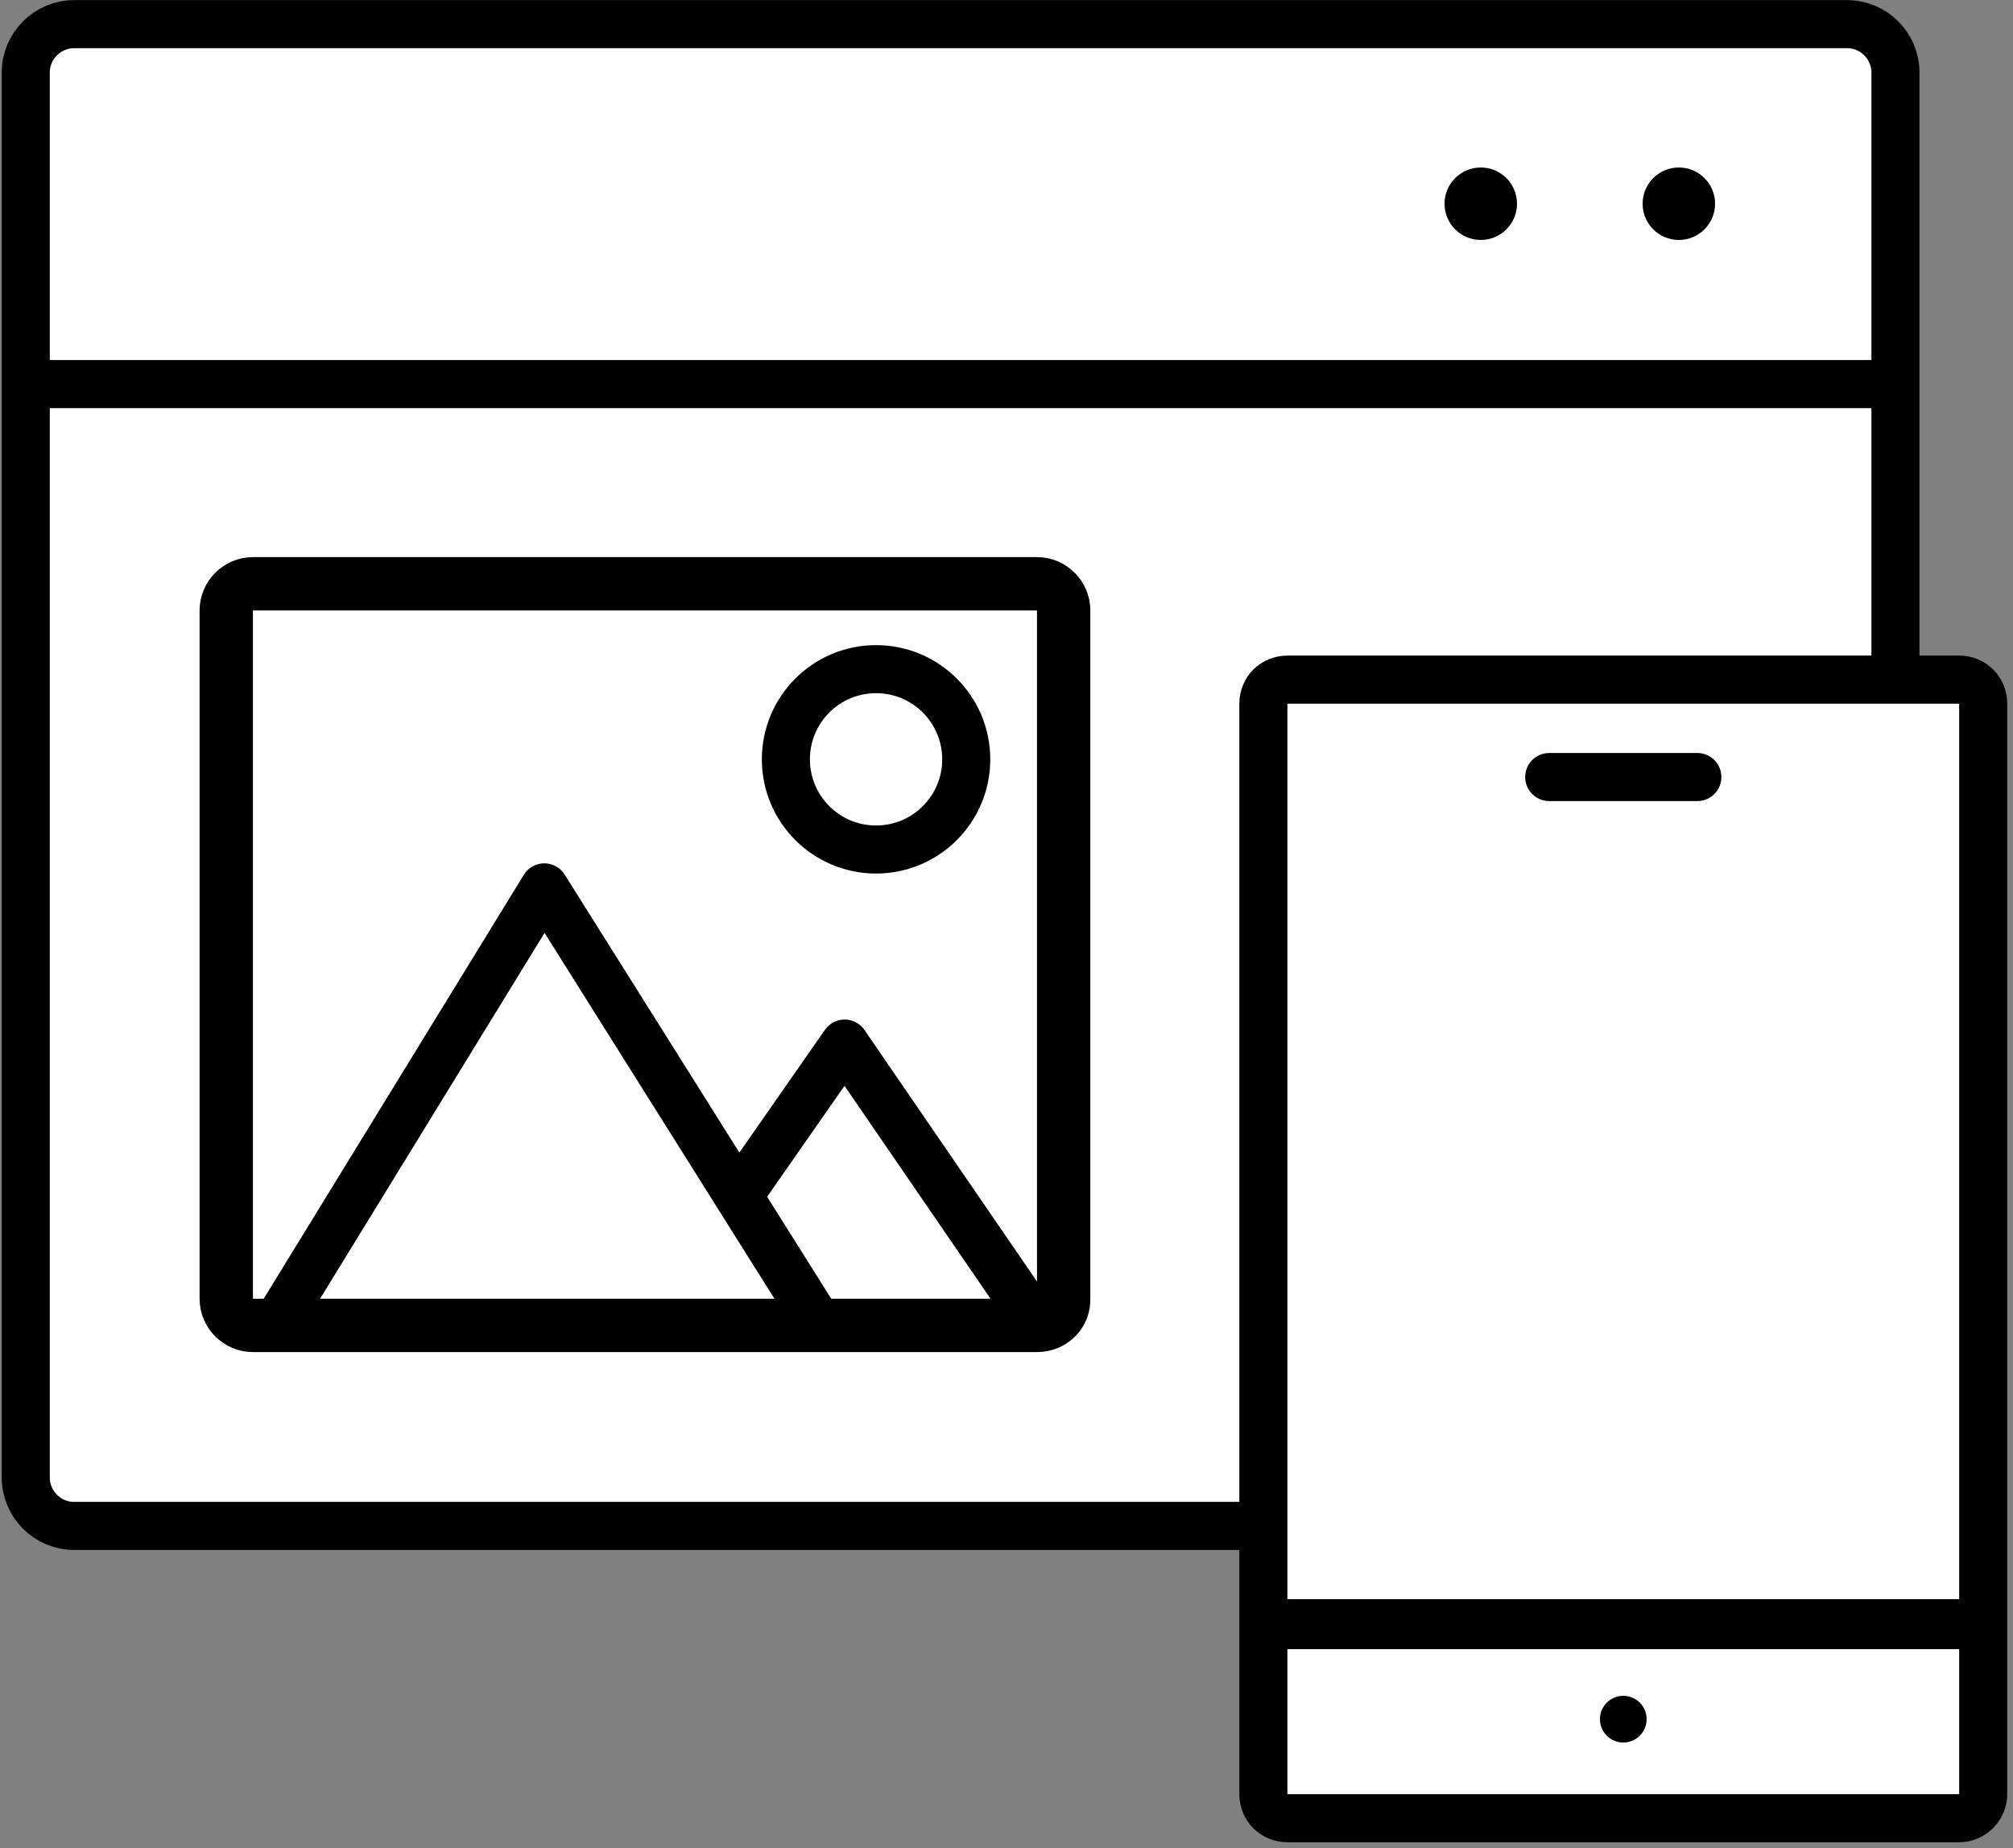 <?xml version="1.0" encoding="utf-8"?>
<!-- Generator: Adobe Illustrator 28.0.0, SVG Export Plug-In . SVG Version: 6.00 Build 0)  -->
<svg version="1.1" xmlns="http://www.w3.org/2000/svg" xmlns:xlink="http://www.w3.org/1999/xlink" x="0px" y="0px"
	 viewBox="0 0 250 229.5" style="enable-background:new 0 0 250 229.5;" xml:space="preserve">
<rect x="0" y="0" width="250" height="229.5" fill="#808080" stroke="none"/>
<style type="text/css">
	.st0{display:none;}
	.st1{display:inline;}
	.st2{fill:#606060;}
	.st3{display:none;fill:#FFFFFF;}
	.st4{display:inline;fill:#FFFFFF;}
	.st5{fill:#FFFFFF;}
	.st6{fill:none;stroke:#000000;stroke-width:3;stroke-linecap:round;stroke-miterlimit:10;}
	.st7{fill:none;stroke:#000000;stroke-width:3;stroke-linecap:round;stroke-linejoin:round;stroke-miterlimit:10;}
	.st8{fill:none;stroke:#000000;stroke-width:3.436;stroke-linecap:round;stroke-linejoin:round;stroke-miterlimit:10;}
	.st9{fill:none;stroke:#000000;stroke-width:3.29;stroke-linecap:round;stroke-linejoin:round;stroke-miterlimit:10;}
	.st10{fill:none;stroke:#000000;stroke-width:3.149;stroke-linecap:round;stroke-linejoin:round;stroke-miterlimit:10;}
	.st11{fill:none;stroke:#000000;stroke-width:3.082;stroke-linecap:round;stroke-linejoin:round;stroke-miterlimit:10;}
	.st12{fill:none;stroke:#000000;stroke-width:2;stroke-linecap:round;stroke-linejoin:round;stroke-miterlimit:10;}
	.st13{fill:none;stroke:#000000;stroke-width:1.37;stroke-linecap:round;stroke-linejoin:round;stroke-miterlimit:10;}
	.st14{fill:none;stroke:#000000;stroke-width:1.317;stroke-linecap:round;stroke-linejoin:round;stroke-miterlimit:10;}
	.st15{fill:none;stroke:#000000;stroke-width:1.341;stroke-linecap:round;stroke-linejoin:round;stroke-miterlimit:10;}
	.st16{fill:none;stroke:#000000;stroke-width:1.395;stroke-linecap:round;stroke-linejoin:round;stroke-miterlimit:10;}
	.st17{fill:none;stroke:#000000;stroke-width:0.997;stroke-linecap:round;stroke-linejoin:round;stroke-miterlimit:10;}
	.st18{fill:none;stroke:#000000;stroke-width:1.133;stroke-linecap:round;stroke-linejoin:round;stroke-miterlimit:10;}
	.st19{fill:none;stroke:#000000;stroke-width:1.349;stroke-linecap:round;stroke-linejoin:round;stroke-miterlimit:10;}
	.st20{fill:none;stroke:#000000;stroke-width:1.364;stroke-linecap:round;stroke-linejoin:round;stroke-miterlimit:10;}
	.st21{fill:none;stroke:#000000;stroke-width:1.306;stroke-linecap:round;stroke-linejoin:round;stroke-miterlimit:10;}
	.st22{fill:none;stroke:#000000;stroke-width:1.419;stroke-linecap:round;stroke-linejoin:round;stroke-miterlimit:10;}
	.st23{fill:none;stroke:#000000;stroke-width:1.328;stroke-linecap:round;stroke-linejoin:round;stroke-miterlimit:10;}
	.st24{fill:none;stroke:#000000;stroke-width:6.472;stroke-linecap:round;stroke-linejoin:round;stroke-miterlimit:10;}
	.st25{fill:none;stroke:#000000;stroke-width:6.221;stroke-linecap:round;stroke-linejoin:round;stroke-miterlimit:10;}
	.st26{fill:none;stroke:#000000;stroke-width:5.968;stroke-linecap:round;stroke-linejoin:round;stroke-miterlimit:10;}
	.st27{fill:none;stroke:#000000;stroke-width:6.625;stroke-miterlimit:10;}
	.st28{fill:none;stroke:#000000;stroke-width:5.968;stroke-miterlimit:10;}
	.st29{fill:none;stroke:#000000;stroke-width:6.208;stroke-linecap:round;stroke-linejoin:round;stroke-miterlimit:10;}
	.st30{fill:none;stroke:#000000;stroke-width:6.242;stroke-linecap:round;stroke-linejoin:round;stroke-miterlimit:10;}
	.st31{fill:none;stroke:#000000;stroke-width:6.256;stroke-linecap:round;stroke-linejoin:round;stroke-miterlimit:10;}
	.st32{fill:none;stroke:#000000;stroke-width:5.224;stroke-linecap:round;stroke-linejoin:round;stroke-miterlimit:10;}
	.st33{fill:none;stroke:#000000;stroke-width:3.122;stroke-linecap:round;stroke-linejoin:round;stroke-miterlimit:10;}
	.st34{fill:none;stroke:#000000;stroke-width:3.404;stroke-linecap:round;stroke-linejoin:round;stroke-miterlimit:10;}
	.st35{fill:none;stroke:#000000;stroke-width:3.272;stroke-linecap:round;stroke-linejoin:round;stroke-miterlimit:10;}
	.st36{stroke:#000000;stroke-width:1.091;stroke-miterlimit:10;}
	.st37{fill:none;stroke:#000000;stroke-width:3.304;stroke-linecap:round;stroke-linejoin:round;stroke-miterlimit:10;}
	.st38{fill:none;stroke:#000000;stroke-width:3.437;stroke-linecap:round;stroke-linejoin:round;stroke-miterlimit:10;}
	.st39{fill:none;stroke:#000000;stroke-width:2.832;stroke-linecap:round;stroke-linejoin:round;stroke-miterlimit:10;}
	.st40{fill:none;stroke:#0800A8;stroke-width:2.832;stroke-linecap:round;stroke-linejoin:round;stroke-miterlimit:10;}
	.st41{fill:none;stroke:#000000;stroke-width:3.121;stroke-linecap:round;stroke-linejoin:round;stroke-miterlimit:10;}
	.st42{fill:none;stroke:#000000;stroke-width:2.505;stroke-linecap:round;stroke-linejoin:round;stroke-miterlimit:10;}
	.st43{fill:none;stroke:#000000;stroke-width:3.073;stroke-linecap:round;stroke-linejoin:round;stroke-miterlimit:10;}
	.st44{fill:none;stroke:#000000;stroke-width:2.566;stroke-linecap:round;stroke-linejoin:round;stroke-miterlimit:10;}
	.st45{fill:none;stroke:#000000;stroke-width:4.787;stroke-linecap:round;stroke-linejoin:round;stroke-miterlimit:10;}
	.st46{fill:none;stroke:#000000;stroke-width:4.997;stroke-linecap:round;stroke-linejoin:round;stroke-miterlimit:10;}
	.st47{fill:none;stroke:#000000;stroke-width:4.828;stroke-linecap:round;stroke-linejoin:round;stroke-miterlimit:10;}
	.st48{fill:none;stroke:#000000;stroke-width:1.819;stroke-linecap:round;stroke-linejoin:round;stroke-miterlimit:10;}
	.st49{fill:none;stroke:#000000;stroke-width:1.818;stroke-linecap:round;stroke-linejoin:round;stroke-miterlimit:10;}
	.st50{fill:none;stroke:#000000;stroke-width:1.87;stroke-linecap:round;stroke-linejoin:round;stroke-miterlimit:10;}
	.st51{fill:none;stroke:#000000;stroke-width:1.752;stroke-linecap:round;stroke-linejoin:round;stroke-miterlimit:10;}
	.st52{fill:none;stroke:#000000;stroke-width:1.799;stroke-linecap:round;stroke-linejoin:round;stroke-miterlimit:10;}
	.st53{fill:none;stroke:#000000;stroke-width:1.952;stroke-linecap:round;stroke-linejoin:round;stroke-miterlimit:10;}
	.st54{fill:none;stroke:#000000;stroke-width:6.039;stroke-linecap:round;stroke-linejoin:round;stroke-miterlimit:10;}
	.st55{fill:none;stroke:#000000;stroke-width:6.204;stroke-linecap:round;stroke-linejoin:round;stroke-miterlimit:10;}
	.st56{fill:none;stroke:#000000;stroke-width:6.623;stroke-linecap:round;stroke-linejoin:round;stroke-miterlimit:10;}
	.st57{fill:none;stroke:#000000;stroke-width:6.082;stroke-linecap:round;stroke-linejoin:round;stroke-miterlimit:10;}
	.st58{fill:none;stroke:#000000;stroke-width:6.246;stroke-linecap:round;stroke-linejoin:round;stroke-miterlimit:10;}
	.st59{fill:none;stroke:#000000;stroke-width:6.347;stroke-linecap:round;stroke-linejoin:round;stroke-miterlimit:10;}
	.st60{fill:none;stroke:#000000;stroke-width:6.603;stroke-linecap:round;stroke-linejoin:round;stroke-miterlimit:10;}
	.st61{fill:none;stroke:#000000;stroke-width:5.007;stroke-linecap:round;stroke-linejoin:round;stroke-miterlimit:10;}
	.st62{fill:none;stroke:#000000;stroke-width:4.182;stroke-linecap:round;stroke-linejoin:round;stroke-miterlimit:10;}
	.st63{fill:none;stroke:#000000;stroke-width:5.008;stroke-linecap:round;stroke-linejoin:round;stroke-miterlimit:10;}
	.st64{fill:none;stroke:#000000;stroke-width:5.225;stroke-linecap:round;stroke-linejoin:round;stroke-miterlimit:10;}
	.st65{fill:none;stroke:#000000;stroke-width:5.023;stroke-linecap:round;stroke-linejoin:round;stroke-miterlimit:10;}
	.st66{fill:none;stroke:#000000;stroke-width:2.43;stroke-linecap:round;stroke-linejoin:round;stroke-miterlimit:10;}
	.st67{fill:none;stroke:#000000;stroke-width:2.524;stroke-linecap:round;stroke-linejoin:round;stroke-miterlimit:10;}
	.st68{fill:none;stroke:#000000;stroke-width:2.664;stroke-linecap:round;stroke-linejoin:round;stroke-miterlimit:10;}
	.st69{fill:none;stroke:#000000;stroke-width:5.273;stroke-linecap:round;stroke-linejoin:round;stroke-miterlimit:10;}
	.st70{fill:none;stroke:#000000;stroke-width:2.636;stroke-linecap:round;stroke-linejoin:round;stroke-miterlimit:10;}
	.st71{fill:none;stroke:#000000;stroke-width:5.417;stroke-linecap:round;stroke-linejoin:round;stroke-miterlimit:10;}
	.st72{fill:none;stroke:#000000;stroke-width:5.783;stroke-linecap:round;stroke-linejoin:round;stroke-miterlimit:10;}
	.st73{fill:none;stroke:#000000;stroke-width:2.972;stroke-linecap:round;stroke-linejoin:round;stroke-miterlimit:10;}
	.st74{fill:none;stroke:#000000;stroke-width:2.482;stroke-linecap:round;stroke-linejoin:round;stroke-miterlimit:10;}
	.st75{fill:none;stroke:#000000;stroke-width:1.982;stroke-linecap:round;stroke-linejoin:round;stroke-miterlimit:10;}
</style>
<g id="Fondo" class="st0">
	<g class="st1">
		<rect x="-1880.3" y="-1081.8" class="st2" width="6818.1" height="2572.7"/>
	</g>
</g>
<g id="Blanco">
</g>
<g id="Lineas">
	<g>
		<path class="st5" d="M238.4,84.2H235V6.1c0-1.1-0.9-2-2-2H5.4c-1.1,0-2,0.9-2,2v181c0,1.1,0.9,2,2,2h151.9v29
			c0,4.6,3.8,8.4,8.4,8.4h72.8c4.6,0,8.4-3.8,8.4-8.4V92.6C246.8,88,243,84.2,238.4,84.2z"/>
		<g>
			<g>
				<path class="st26" d="M156.6,189.5H9.2c-3.3,0-6-2.7-6-6V9c0-3.3,2.7-6,6-6h220.2c3.3,0,6,2.7,6,6v74.3"/>
				<line class="st26" x1="3.5" y1="47.7" x2="235" y2="47.7"/>
				<g>
					<circle cx="183.9" cy="25.3" r="4.5"/>
					<circle cx="208.5" cy="25.3" r="4.5"/>
				</g>
			</g>
			<path class="st27" d="M128.8,164.6H31.4c-1.8,0-3.3-1.5-3.3-3.3V75.8c0-1.8,1.5-3.3,3.3-3.3h97.4c1.8,0,3.3,1.5,3.3,3.3v85.4
				C132.2,163.1,130.7,164.6,128.8,164.6z"/>
			<circle class="st28" cx="108.8" cy="94.3" r="11.2"/>
			<g>
				<polyline class="st26" points="34.4,164.3 67.6,110.2 101.6,164.3 				"/>
				<polyline class="st26" points="92,148.1 104.9,129.6 127.4,162.4 				"/>
			</g>
			<g>
				<path class="st26" d="M243.3,225.8h-83.4c-1.7,0-3-1.3-3-3V87.4c0-1.7,1.3-3,3-3h83.4c1.7,0,3,1.3,3,3v135.4
					C246.3,224.4,245,225.8,243.3,225.8z"/>
				<line class="st26" x1="192.4" y1="96.5" x2="210.8" y2="96.5"/>
				<line class="st29" x1="157.4" y1="201.7" x2="245.9" y2="201.7"/>
				<circle cx="201.6" cy="213.5" r="2.9"/>
			</g>
		</g>
	</g>
</g>
<g id="Imagen" class="st0">
</g>
</svg>
